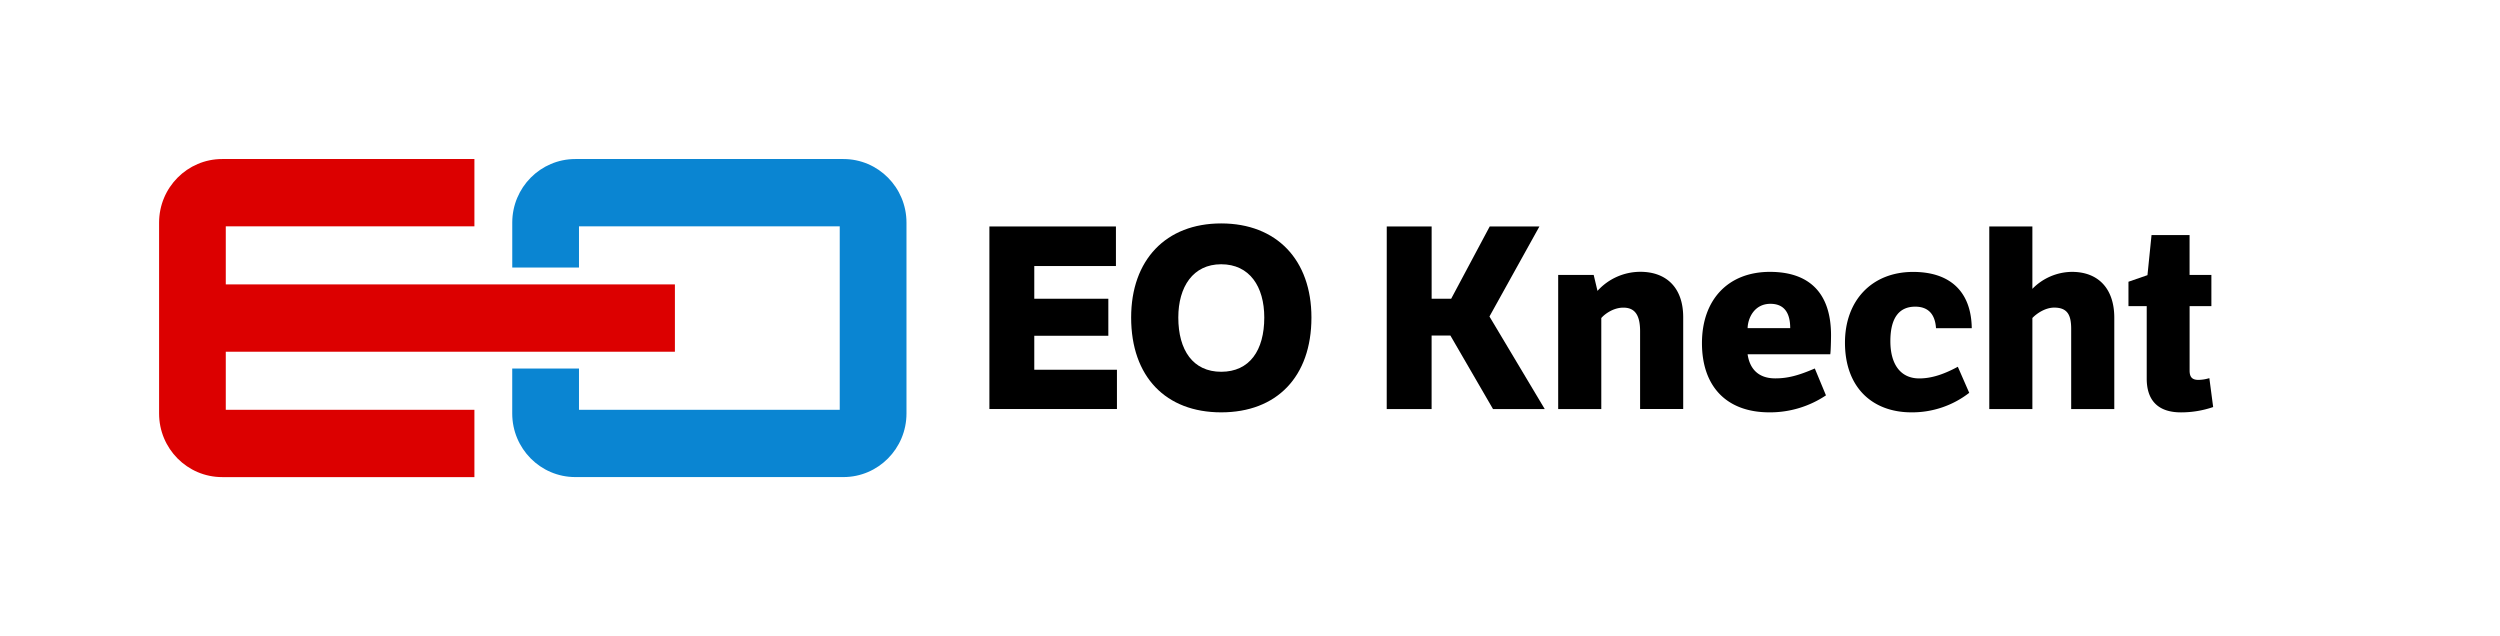 <svg id="Layer_1" data-name="Layer 1" xmlns="http://www.w3.org/2000/svg" viewBox="0 0 2228.03 566.93"><defs><style>.cls-1{fill:#0a85d2;}.cls-2{fill:#dc0000;}</style></defs><path class="cls-1" d="M751.66,141.73H512.75c-31.05,0-56.22,25.39-56.22,56.7v40H516V201.73H748.38V365.2H516V328.47h-59.5v40c0,31.32,25.17,56.7,56.22,56.7H751.66c31,0,56.21-25.38,56.21-56.7V198.43C807.87,167.12,782.7,141.73,751.66,141.73Z"/><path class="cls-2" d="M201.22,313.47H601.48v-60H201.22V201.73H422.8v-60H198c-31,0-56.22,25.39-56.22,56.7V368.5c0,31.32,25.17,56.7,56.22,56.7H422.8v-60H201.22V313.47Z"/><path d="M881.76,201.83H994.53v35.26H921.76v29.15h66v33h-66v30.28h73.67v35H881.76Z"/><path d="M1088.32,199.12c49.49,0,80.45,32.55,80.45,83.85,0,52.88-31,84.52-80.45,84.52-49.27,0-80.23-31.64-80.23-84.52C1008.09,231.67,1039.05,199.12,1088.32,199.12Zm0,132.21c25.31,0,38.42-19,38.42-48.36,0-27.58-13.11-47.46-38.42-47.46-25.09,0-38.2,20.11-38.2,47.46C1050.12,312.12,1063.23,331.33,1088.32,331.33Z"/><path d="M1235.89,201.83h40v64.41h17.41l34.35-64.41h44.29l-44.52,80.23,49.27,82.49h-46.1l-38-65.54h-16.73v65.54h-40Z"/><path d="M1420.31,245l3.39,14.24a51.49,51.49,0,0,1,38.19-17c23.28,0,38.2,14.24,38.2,40.45v81.81h-38.42V295.17c0-15.14-5.2-21-14.92-21-9.27,0-17,6.1-19.66,9.27v81.13h-38.42V245Z"/><path d="M1627.32,352.35a89.64,89.64,0,0,1-50.4,15.14c-38,0-60.11-22.83-60.11-61.7,0-38.64,23.28-63.5,60.57-63.5,34.8,0,54.46,18.53,54.46,56.5,0,3.39-.22,14.24-.68,16.95h-73.67c1.58,11.07,7.91,21.47,24.63,21.47,11.08,0,20.57-2.49,35.26-8.82Zm-31.86-59.89c0-12.21-4.3-21.7-17.63-21.7-14.47,0-20.12,12.88-20.34,21.7Z"/><path d="M1755,350.09a83,83,0,0,1-51.53,17.4c-34.35,0-59.21-21.7-59.21-62.15,0-37.29,23.73-63,60.79-63,32.32,0,51.76,17,52.21,50.17H1725.4c-.9-13.56-7.91-19.21-18.53-19.21-13.56,0-22.15,9-22.15,30.73,0,20.57,9,33.23,25.77,33.23,11.52,0,22.6-4.07,34.35-10.4Z"/><path d="M1811.28,201.83v55.6a49.92,49.92,0,0,1,35.26-15.14c23.28,0,37.74,14.69,37.74,40.9v81.36h-38.42V293.14c0-12.21-3.16-19-15.14-19-7.91,0-15.59,5.2-19.44,9.27v81.13h-38.41V201.83Z"/><path d="M1951.4,272.8v57.4c0,6.1,2.49,8.36,7.91,8.36A35.11,35.11,0,0,0,1969,337l3.39,25.76a87.71,87.71,0,0,1-28.7,4.75c-21.25,0-30.51-11.53-30.51-30.06V272.8h-16.27V251.1l16.94-5.88,3.62-35.7h33.9V245h19.44v27.8Z"/></svg>